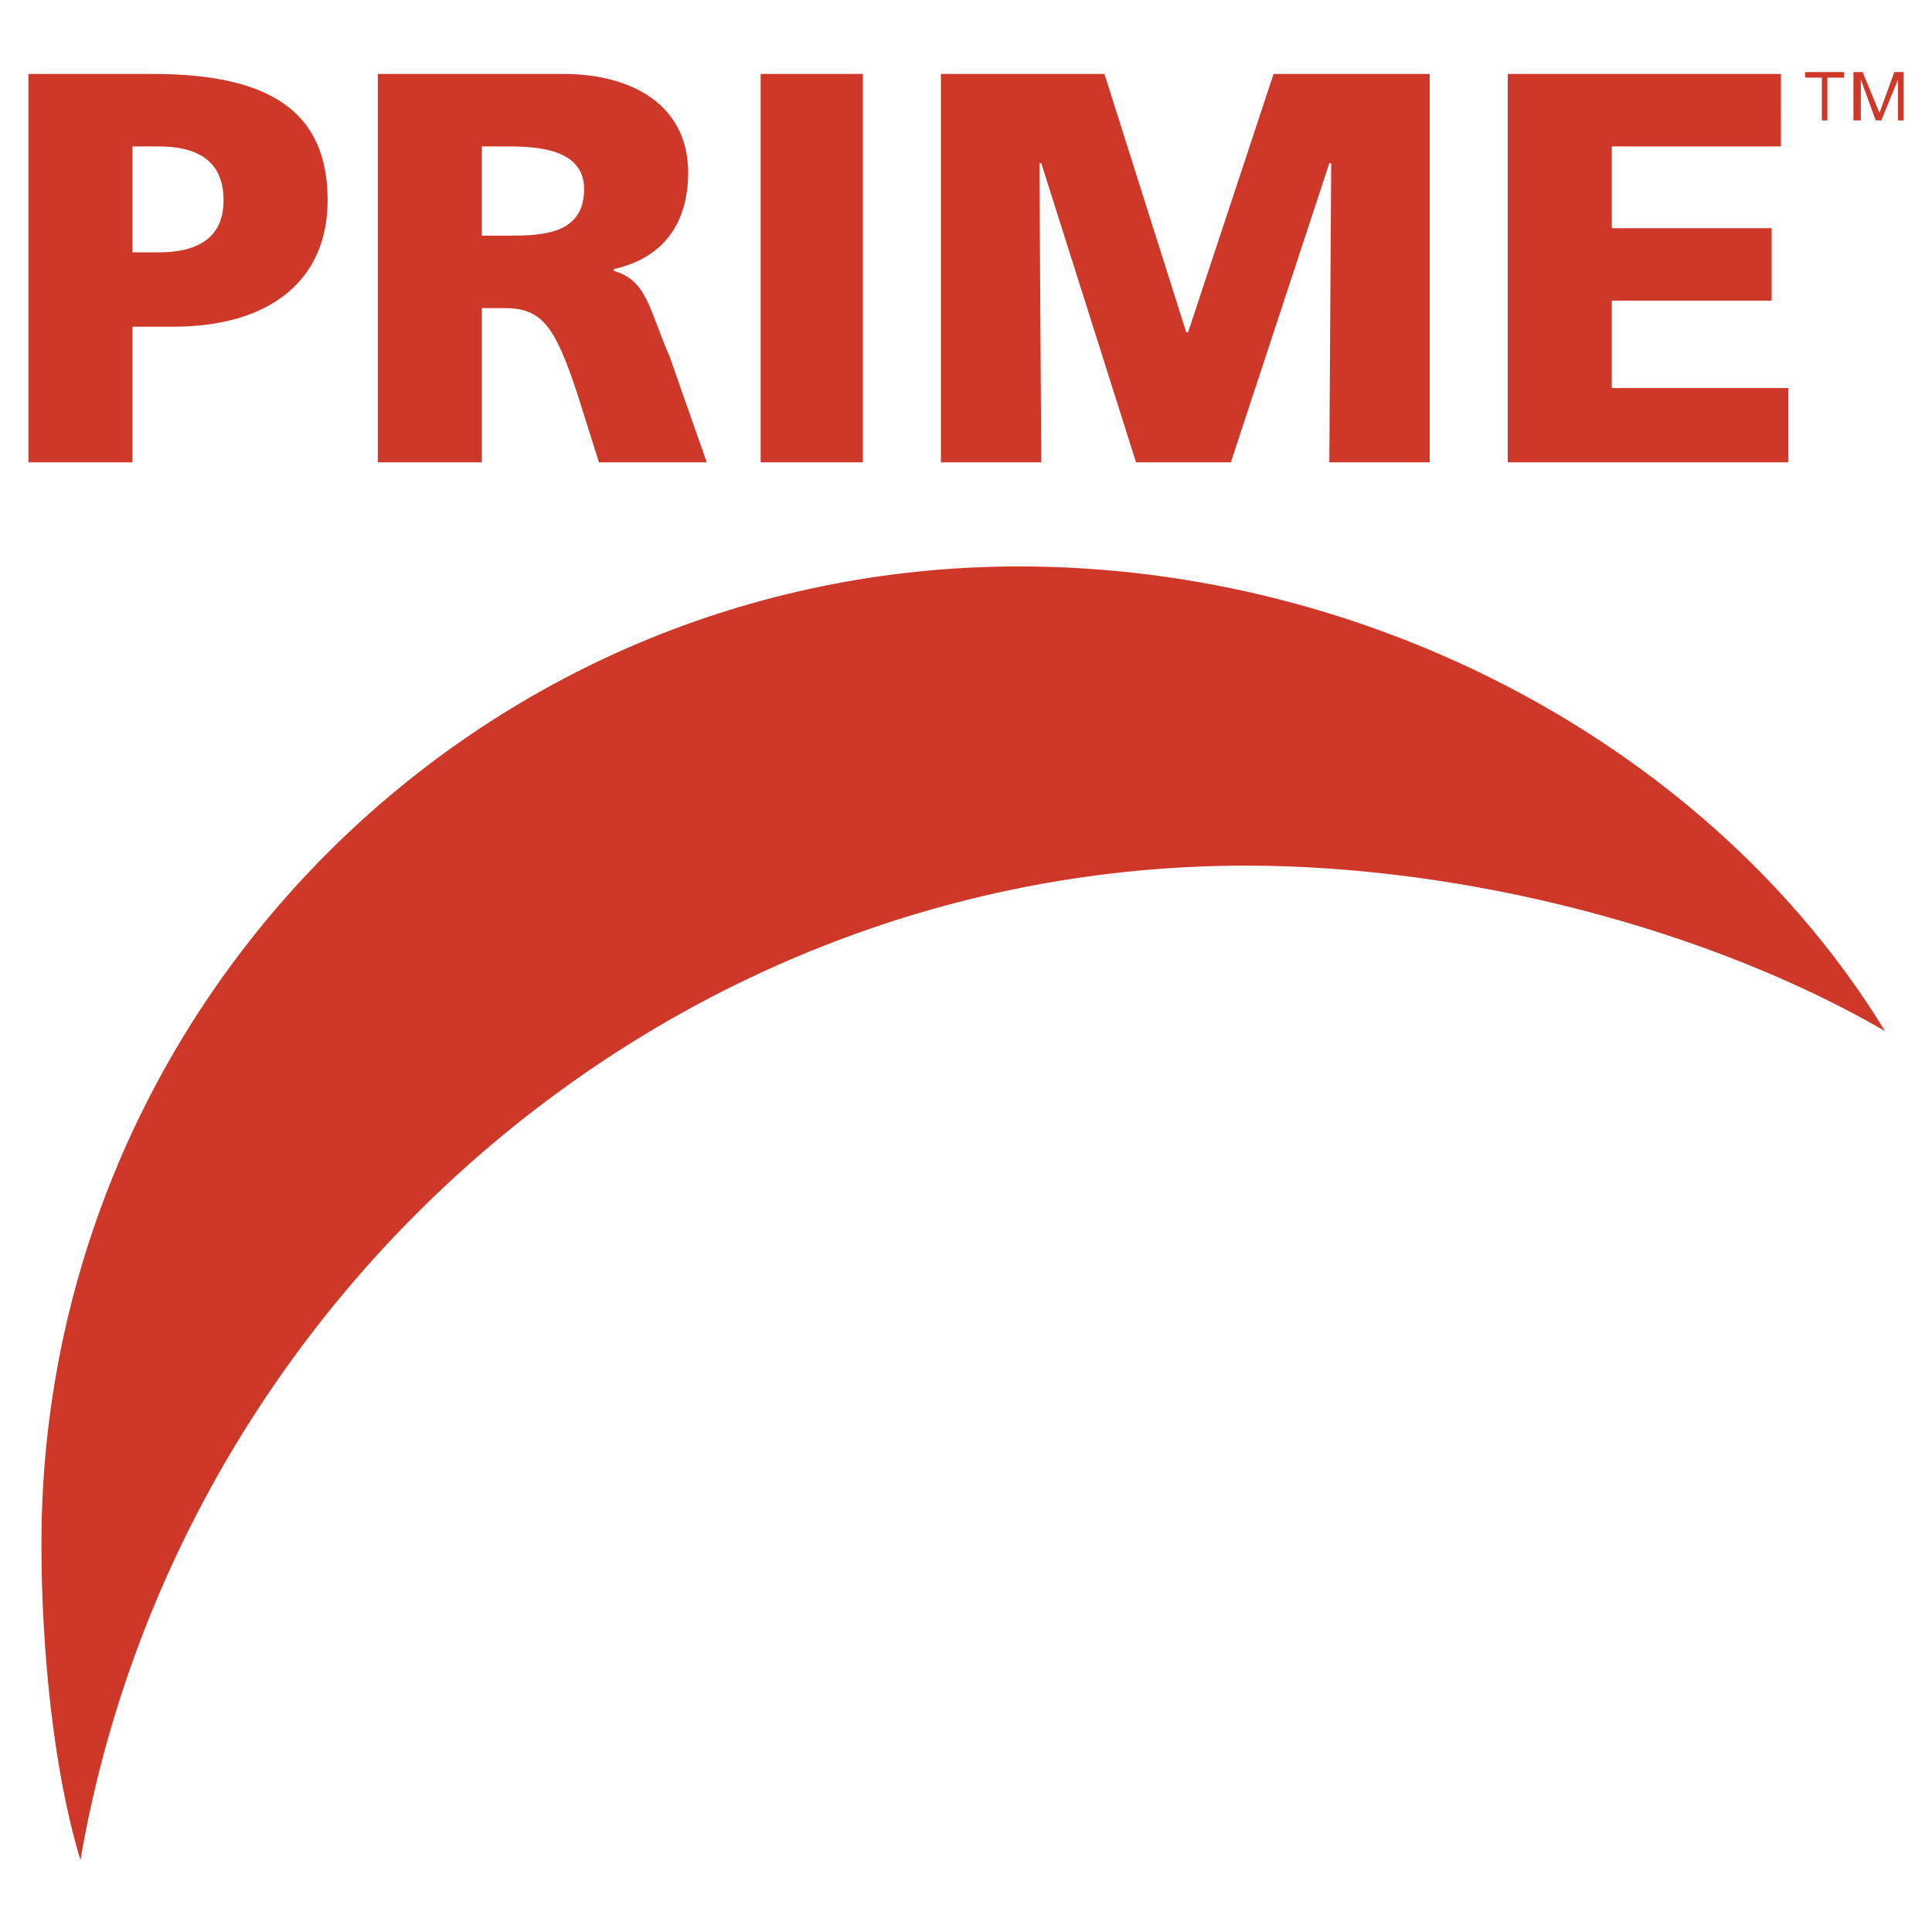 <svg xmlns="http://www.w3.org/2000/svg" width="2500" height="2500" viewBox="0 0 192.756 192.756"><g fill-rule="evenodd" clip-rule="evenodd"><path fill="#fff" fill-opacity="0" d="M0 0h192.756v192.756H0V0z"/><path d="M4.133 154.043c0-53.771 43.573-97.53 97.529-97.53 35.23 0 69.162 18.171 86.404 46.354-17.613-10.198-41.904-16.502-63.783-16.502-57.665 0-106.615 43.203-116.257 99.199-2.781-9.085-3.893-21.509-3.893-31.521zM2.834 46.13h10.384V32.594h4.079c9.642 0 15.39-4.636 15.39-12.608 0-8.715-5.562-12.608-17.429-12.608H2.834V46.13zm10.384-31.521h2.596c3.708 0 6.49 1.298 6.49 5.377 0 3.894-2.782 5.191-6.49 5.191h-2.596V14.609zM37.693 46.13h10.383V30.74h2.225c3.708 0 5.006 1.669 7.231 8.344l2.226 7.046h10.754l-3.708-10.569c-2.04-4.636-2.225-7.603-5.562-8.529v-.186c5.006-1.112 7.416-4.636 7.416-9.642 0-6.675-5.562-9.827-12.423-9.827H37.693V46.13zm10.384-31.521h2.781c3.894 0 7.417.741 7.417 4.264 0 4.45-4.08 4.636-7.417 4.636h-2.781v-8.9zM75.89 46.13h10.197V7.377H75.89V46.13zM93.875 46.13h10.012l-.186-29.852h.186l9.457 29.852h9.457l9.826-29.852h.185l-.185 29.852h10.014V7.377h-15.577l-8.529 25.773h-.185l-8.159-25.773H93.875V46.13zM150.428 46.13h27.998v-7.417h-17.615v-8.714h15.945v-7.232h-15.945v-8.158h16.873V7.377h-27.256V46.13zM181.764 12.013h.554V7.748h1.67v-.556h-3.894v.556h1.67v4.265zM184.916 12.013h.74V7.934l1.485 4.079h.556l1.668-4.079v4.079h.557V7.192h-.928l-1.482 4.079-1.67-4.079h-.926v4.821z" fill="#ce3829"/></g></svg>
